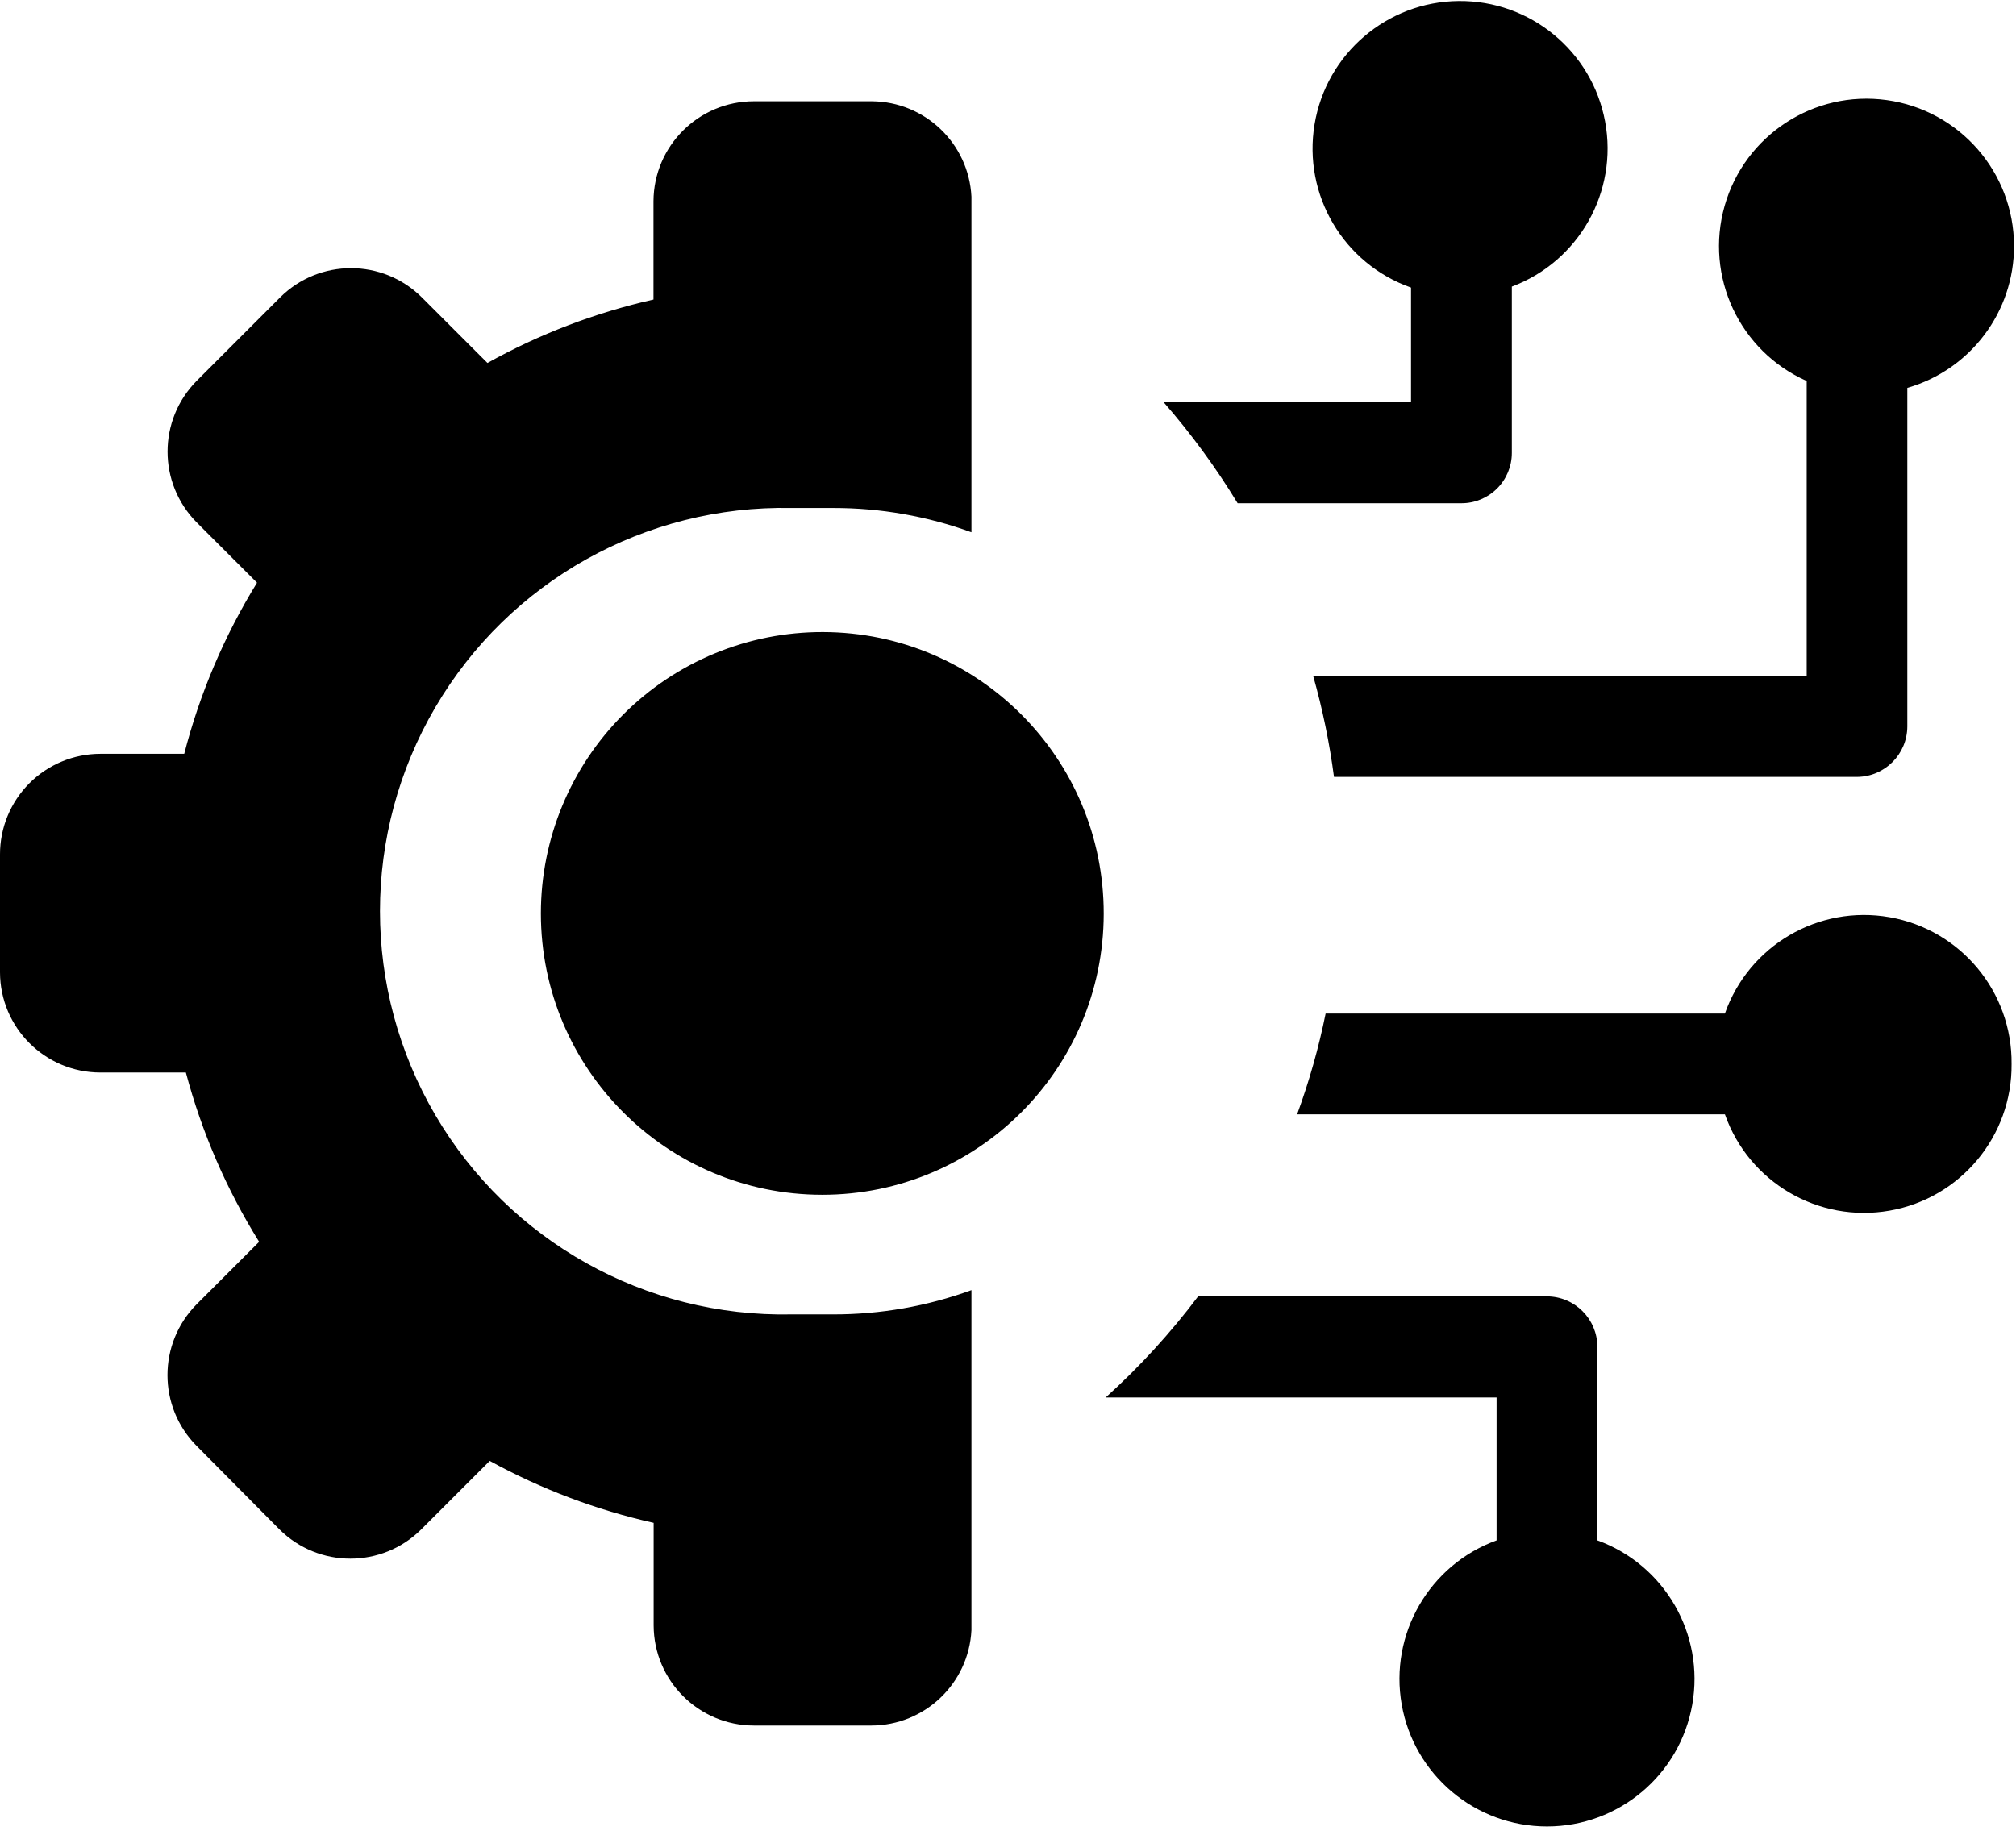 <?xml version="1.0" encoding="UTF-8"?> <svg xmlns="http://www.w3.org/2000/svg" xmlns:xlink="http://www.w3.org/1999/xlink" width="123px" height="112px" viewBox="0 0 123 112"> <title>tech-icon</title> <defs> <filter id="filter-1"> <feColorMatrix in="SourceGraphic" type="matrix" values="0 0 0 0 1 0 0 0 0 0.997 0 0 0 0 0.997 0 0 0 1 0"></feColorMatrix> </filter> </defs> <g id="Page-1" stroke="none" stroke-width="1" fill="none" fill-rule="evenodd"> <g filter="url(#filter-1)" id="tech-icon"> <g transform="translate(-0, 0.062)"> <path d="M50.21,38.508 C59.688,38.53 67.355,46.227 67.34,55.705 C67.325,65.182 59.634,72.855 50.157,72.848 C40.679,72.841 33,65.155 33,55.678 C33,51.117 34.814,46.744 38.043,43.523 C41.272,40.302 45.649,38.497 50.21,38.508 Z M91.31,93.938 L91.31,85.218 L67.46,85.218 C69.532,83.345 71.42,81.279 73.1,79.048 L94.38,79.048 C96.075,79.053 97.449,80.423 97.46,82.118 L97.46,93.938 C101.565,95.43 104.006,99.655 103.249,103.957 C102.491,108.26 98.753,111.396 94.385,111.396 C90.017,111.396 86.279,108.26 85.521,103.957 C84.764,99.655 87.205,95.43 91.31,93.938 Z M89.16,30.648 L75.51,30.648 C74.185,28.47 72.676,26.409 71,24.488 L86.09,24.488 L86.09,17.488 C81.97,16.036 79.488,11.835 80.204,7.525 C80.92,3.216 84.627,0.043 88.995,0 C93.363,-0.042 97.131,3.058 97.93,7.352 C98.73,11.647 96.331,15.895 92.24,17.428 L92.24,27.578 C92.24,28.394 91.915,29.176 91.337,29.752 C90.759,30.328 89.976,30.651 89.16,30.648 Z M122.88,14.938 C122.868,10.453 119.556,6.661 115.113,6.046 C110.671,5.432 106.453,8.182 105.224,12.496 C103.996,16.809 106.13,21.369 110.23,23.188 L110.23,41.188 L80.12,41.188 C80.692,43.208 81.116,45.267 81.39,47.348 L113.3,47.348 C114.995,47.337 116.365,45.963 116.37,44.268 L116.37,23.608 C120.233,22.496 122.89,18.957 122.88,14.938 L122.88,14.938 Z M122.73,64.868 C122.776,60.464 119.629,56.673 115.291,55.91 C110.954,55.146 106.701,57.633 105.24,61.788 L80.88,61.788 C80.457,63.879 79.875,65.935 79.14,67.938 L105.24,67.938 C106.7,72.091 110.95,74.578 115.286,73.817 C119.622,73.056 122.771,69.27 122.73,64.868 L122.73,64.868 Z M49.56,105.238 L46,105.238 C42.626,105.232 39.891,102.502 39.88,99.128 L39.88,92.868 C36.386,92.084 33.019,90.812 29.88,89.088 L25.7,93.268 C23.308,95.649 19.442,95.649 17.05,93.268 L12,88.178 C9.624,85.784 9.624,81.922 12,79.528 L15.81,75.718 C13.815,72.516 12.309,69.034 11.34,65.388 L6.12,65.388 C2.746,65.382 0.011,62.652 8.13134983e-06,59.278 L8.13134983e-06,52.078 C-0.003,50.452 0.641,48.892 1.788,47.74 C2.936,46.589 4.494,45.941 6.12,45.938 L11.24,45.938 C12.189,42.255 13.686,38.736 15.68,35.498 L12,31.818 C9.631,29.425 9.631,25.571 12,23.178 L17.09,18.088 C19.482,15.707 23.348,15.707 25.74,18.088 L29.74,22.088 C32.914,20.32 36.326,19.017 39.87,18.218 L39.87,12.218 C39.887,8.844 42.626,6.118 46,6.118 L53.19,6.118 C56.439,6.14 59.106,8.693 59.27,11.938 L59.27,32.418 C56.568,31.435 53.715,30.934 50.84,30.938 C50.41,30.938 49.98,30.938 49.56,30.938 C49.14,30.938 48.71,30.938 48.29,30.938 C39.381,30.758 31.071,35.408 26.564,43.095 C22.057,50.782 22.057,60.304 26.564,67.991 C31.071,75.678 39.381,80.328 48.29,80.148 C48.71,80.148 49.14,80.148 49.56,80.148 C49.98,80.148 50.41,80.148 50.84,80.148 C53.715,80.152 56.568,79.651 59.27,78.668 L59.27,99.418 C59.105,102.674 56.42,105.231 53.16,105.238 L49.56,105.238 Z" id="Shape" fill="#000000" fill-rule="nonzero"></path> </g> </g> </g> </svg> 